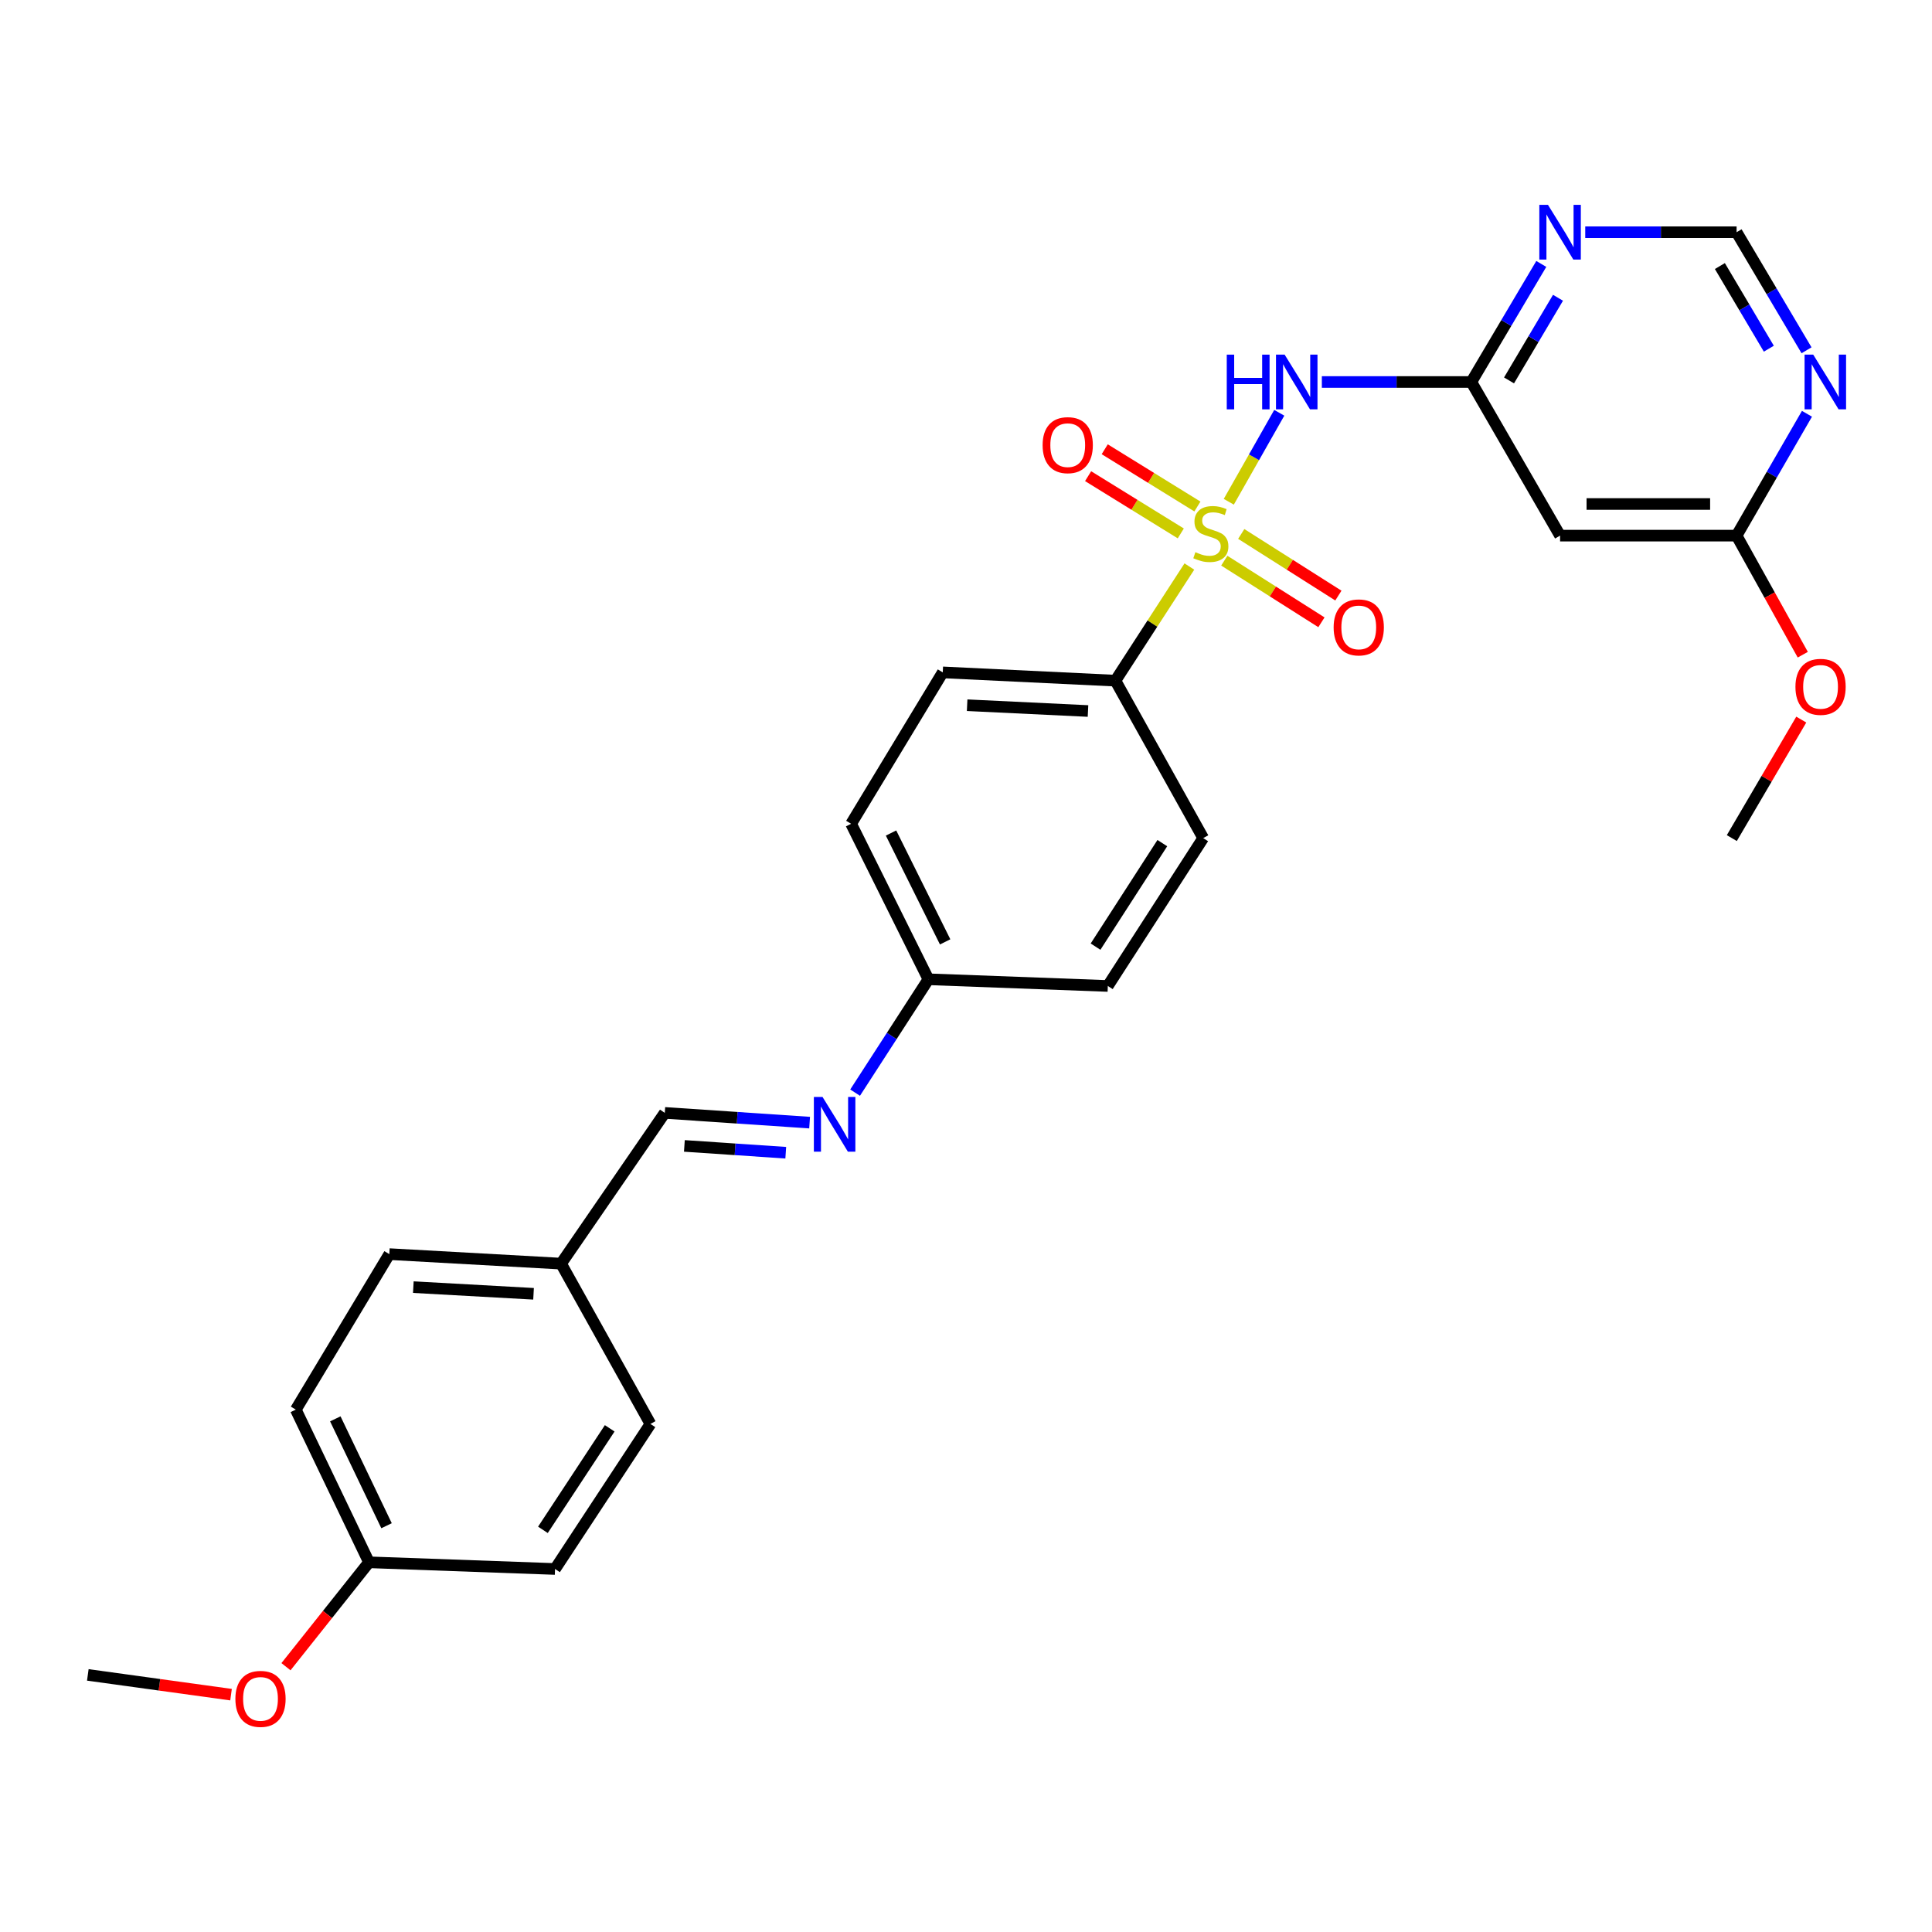 <?xml version='1.0' encoding='iso-8859-1'?>
<svg version='1.1' baseProfile='full'
              xmlns='http://www.w3.org/2000/svg'
                      xmlns:rdkit='http://www.rdkit.org/xml'
                      xmlns:xlink='http://www.w3.org/1999/xlink'
                  xml:space='preserve'
width='1000px' height='1000px' viewBox='0 0 1000 1000'>
<!-- END OF HEADER -->
<rect style='opacity:1.0;fill:#FFFFFF;stroke:none' width='1000' height='1000' x='0' y='0'> </rect>
<path class='bond-0' d='M 636.019,259.714 L 649.082,236.688' style='fill:none;fill-rule:evenodd;stroke:#CCCC00;stroke-width:6px;stroke-linecap:butt;stroke-linejoin:miter;stroke-opacity:1' />
<path class='bond-0' d='M 649.082,236.688 L 662.146,213.662' style='fill:none;fill-rule:evenodd;stroke:#0000FF;stroke-width:6px;stroke-linecap:butt;stroke-linejoin:miter;stroke-opacity:1' />
<path class='bond-3' d='M 615.616,293.237 L 596.474,322.772' style='fill:none;fill-rule:evenodd;stroke:#CCCC00;stroke-width:6px;stroke-linecap:butt;stroke-linejoin:miter;stroke-opacity:1' />
<path class='bond-3' d='M 596.474,322.772 L 577.333,352.307' style='fill:none;fill-rule:evenodd;stroke:#000000;stroke-width:6px;stroke-linecap:butt;stroke-linejoin:miter;stroke-opacity:1' />
<path class='bond-6' d='M 619.776,262.169 L 595.791,247.351' style='fill:none;fill-rule:evenodd;stroke:#CCCC00;stroke-width:6px;stroke-linecap:butt;stroke-linejoin:miter;stroke-opacity:1' />
<path class='bond-6' d='M 595.791,247.351 L 571.805,232.534' style='fill:none;fill-rule:evenodd;stroke:#FF0000;stroke-width:6px;stroke-linecap:butt;stroke-linejoin:miter;stroke-opacity:1' />
<path class='bond-6' d='M 611.172,276.097 L 587.186,261.28' style='fill:none;fill-rule:evenodd;stroke:#CCCC00;stroke-width:6px;stroke-linecap:butt;stroke-linejoin:miter;stroke-opacity:1' />
<path class='bond-6' d='M 587.186,261.28 L 563.201,246.463' style='fill:none;fill-rule:evenodd;stroke:#FF0000;stroke-width:6px;stroke-linecap:butt;stroke-linejoin:miter;stroke-opacity:1' />
<path class='bond-7' d='M 633.692,290.198 L 658.832,306.147' style='fill:none;fill-rule:evenodd;stroke:#CCCC00;stroke-width:6px;stroke-linecap:butt;stroke-linejoin:miter;stroke-opacity:1' />
<path class='bond-7' d='M 658.832,306.147 L 683.972,322.097' style='fill:none;fill-rule:evenodd;stroke:#FF0000;stroke-width:6px;stroke-linecap:butt;stroke-linejoin:miter;stroke-opacity:1' />
<path class='bond-7' d='M 642.463,276.373 L 667.603,292.323' style='fill:none;fill-rule:evenodd;stroke:#CCCC00;stroke-width:6px;stroke-linecap:butt;stroke-linejoin:miter;stroke-opacity:1' />
<path class='bond-7' d='M 667.603,292.323 L 692.743,308.272' style='fill:none;fill-rule:evenodd;stroke:#FF0000;stroke-width:6px;stroke-linecap:butt;stroke-linejoin:miter;stroke-opacity:1' />
<path class='bond-1' d='M 684.189,197.72 L 722.871,197.72' style='fill:none;fill-rule:evenodd;stroke:#0000FF;stroke-width:6px;stroke-linecap:butt;stroke-linejoin:miter;stroke-opacity:1' />
<path class='bond-1' d='M 722.871,197.72 L 761.554,197.72' style='fill:none;fill-rule:evenodd;stroke:#000000;stroke-width:6px;stroke-linecap:butt;stroke-linejoin:miter;stroke-opacity:1' />
<path class='bond-2' d='M 761.554,197.72 L 779.661,167.166' style='fill:none;fill-rule:evenodd;stroke:#000000;stroke-width:6px;stroke-linecap:butt;stroke-linejoin:miter;stroke-opacity:1' />
<path class='bond-2' d='M 779.661,167.166 L 797.768,136.611' style='fill:none;fill-rule:evenodd;stroke:#0000FF;stroke-width:6px;stroke-linecap:butt;stroke-linejoin:miter;stroke-opacity:1' />
<path class='bond-2' d='M 781.07,196.9 L 793.745,175.512' style='fill:none;fill-rule:evenodd;stroke:#000000;stroke-width:6px;stroke-linecap:butt;stroke-linejoin:miter;stroke-opacity:1' />
<path class='bond-2' d='M 793.745,175.512 L 806.421,154.125' style='fill:none;fill-rule:evenodd;stroke:#0000FF;stroke-width:6px;stroke-linecap:butt;stroke-linejoin:miter;stroke-opacity:1' />
<path class='bond-5' d='M 761.554,197.72 L 807.495,277.242' style='fill:none;fill-rule:evenodd;stroke:#000000;stroke-width:6px;stroke-linecap:butt;stroke-linejoin:miter;stroke-opacity:1' />
<path class='bond-10' d='M 820.519,120.199 L 859.689,120.199' style='fill:none;fill-rule:evenodd;stroke:#0000FF;stroke-width:6px;stroke-linecap:butt;stroke-linejoin:miter;stroke-opacity:1' />
<path class='bond-10' d='M 859.689,120.199 L 898.86,120.199' style='fill:none;fill-rule:evenodd;stroke:#000000;stroke-width:6px;stroke-linecap:butt;stroke-linejoin:miter;stroke-opacity:1' />
<path class='bond-12' d='M 577.333,352.307 L 487.97,348.023' style='fill:none;fill-rule:evenodd;stroke:#000000;stroke-width:6px;stroke-linecap:butt;stroke-linejoin:miter;stroke-opacity:1' />
<path class='bond-12' d='M 563.145,368.018 L 500.59,365.019' style='fill:none;fill-rule:evenodd;stroke:#000000;stroke-width:6px;stroke-linecap:butt;stroke-linejoin:miter;stroke-opacity:1' />
<path class='bond-13' d='M 577.333,352.307 L 622.783,433.794' style='fill:none;fill-rule:evenodd;stroke:#000000;stroke-width:6px;stroke-linecap:butt;stroke-linejoin:miter;stroke-opacity:1' />
<path class='bond-4' d='M 935.28,214.175 L 917.07,245.709' style='fill:none;fill-rule:evenodd;stroke:#0000FF;stroke-width:6px;stroke-linecap:butt;stroke-linejoin:miter;stroke-opacity:1' />
<path class='bond-4' d='M 917.07,245.709 L 898.86,277.242' style='fill:none;fill-rule:evenodd;stroke:#000000;stroke-width:6px;stroke-linecap:butt;stroke-linejoin:miter;stroke-opacity:1' />
<path class='bond-28' d='M 935.06,181.307 L 916.96,150.753' style='fill:none;fill-rule:evenodd;stroke:#0000FF;stroke-width:6px;stroke-linecap:butt;stroke-linejoin:miter;stroke-opacity:1' />
<path class='bond-28' d='M 916.96,150.753 L 898.86,120.199' style='fill:none;fill-rule:evenodd;stroke:#000000;stroke-width:6px;stroke-linecap:butt;stroke-linejoin:miter;stroke-opacity:1' />
<path class='bond-28' d='M 915.544,180.485 L 902.874,159.097' style='fill:none;fill-rule:evenodd;stroke:#0000FF;stroke-width:6px;stroke-linecap:butt;stroke-linejoin:miter;stroke-opacity:1' />
<path class='bond-28' d='M 902.874,159.097 L 890.204,137.709' style='fill:none;fill-rule:evenodd;stroke:#000000;stroke-width:6px;stroke-linecap:butt;stroke-linejoin:miter;stroke-opacity:1' />
<path class='bond-8' d='M 807.495,277.242 L 898.86,277.242' style='fill:none;fill-rule:evenodd;stroke:#000000;stroke-width:6px;stroke-linecap:butt;stroke-linejoin:miter;stroke-opacity:1' />
<path class='bond-8' d='M 821.2,260.87 L 885.155,260.87' style='fill:none;fill-rule:evenodd;stroke:#000000;stroke-width:6px;stroke-linecap:butt;stroke-linejoin:miter;stroke-opacity:1' />
<path class='bond-19' d='M 898.86,277.242 L 915.988,308.056' style='fill:none;fill-rule:evenodd;stroke:#000000;stroke-width:6px;stroke-linecap:butt;stroke-linejoin:miter;stroke-opacity:1' />
<path class='bond-19' d='M 915.988,308.056 L 933.115,338.871' style='fill:none;fill-rule:evenodd;stroke:#FF0000;stroke-width:6px;stroke-linecap:butt;stroke-linejoin:miter;stroke-opacity:1' />
<path class='bond-9' d='M 442.6,565.547 L 461.574,536.212' style='fill:none;fill-rule:evenodd;stroke:#0000FF;stroke-width:6px;stroke-linecap:butt;stroke-linejoin:miter;stroke-opacity:1' />
<path class='bond-9' d='M 461.574,536.212 L 480.548,506.876' style='fill:none;fill-rule:evenodd;stroke:#000000;stroke-width:6px;stroke-linecap:butt;stroke-linejoin:miter;stroke-opacity:1' />
<path class='bond-11' d='M 419.053,581.071 L 381.57,578.55' style='fill:none;fill-rule:evenodd;stroke:#0000FF;stroke-width:6px;stroke-linecap:butt;stroke-linejoin:miter;stroke-opacity:1' />
<path class='bond-11' d='M 381.57,578.55 L 344.088,576.03' style='fill:none;fill-rule:evenodd;stroke:#000000;stroke-width:6px;stroke-linecap:butt;stroke-linejoin:miter;stroke-opacity:1' />
<path class='bond-11' d='M 406.71,596.65 L 380.472,594.885' style='fill:none;fill-rule:evenodd;stroke:#0000FF;stroke-width:6px;stroke-linecap:butt;stroke-linejoin:miter;stroke-opacity:1' />
<path class='bond-11' d='M 380.472,594.885 L 354.234,593.121' style='fill:none;fill-rule:evenodd;stroke:#000000;stroke-width:6px;stroke-linecap:butt;stroke-linejoin:miter;stroke-opacity:1' />
<path class='bond-15' d='M 344.088,576.03 L 290.406,654.06' style='fill:none;fill-rule:evenodd;stroke:#000000;stroke-width:6px;stroke-linecap:butt;stroke-linejoin:miter;stroke-opacity:1' />
<path class='bond-18' d='M 487.97,348.023 L 440.537,426.39' style='fill:none;fill-rule:evenodd;stroke:#000000;stroke-width:6px;stroke-linecap:butt;stroke-linejoin:miter;stroke-opacity:1' />
<path class='bond-17' d='M 622.783,433.794 L 573.404,510.333' style='fill:none;fill-rule:evenodd;stroke:#000000;stroke-width:6px;stroke-linecap:butt;stroke-linejoin:miter;stroke-opacity:1' />
<path class='bond-17' d='M 601.619,436.399 L 567.053,489.976' style='fill:none;fill-rule:evenodd;stroke:#000000;stroke-width:6px;stroke-linecap:butt;stroke-linejoin:miter;stroke-opacity:1' />
<path class='bond-14' d='M 480.548,506.876 L 573.404,510.333' style='fill:none;fill-rule:evenodd;stroke:#000000;stroke-width:6px;stroke-linecap:butt;stroke-linejoin:miter;stroke-opacity:1' />
<path class='bond-27' d='M 480.548,506.876 L 440.537,426.39' style='fill:none;fill-rule:evenodd;stroke:#000000;stroke-width:6px;stroke-linecap:butt;stroke-linejoin:miter;stroke-opacity:1' />
<path class='bond-27' d='M 489.206,487.516 L 461.199,431.175' style='fill:none;fill-rule:evenodd;stroke:#000000;stroke-width:6px;stroke-linecap:butt;stroke-linejoin:miter;stroke-opacity:1' />
<path class='bond-20' d='M 290.406,654.06 L 336.666,737.038' style='fill:none;fill-rule:evenodd;stroke:#000000;stroke-width:6px;stroke-linecap:butt;stroke-linejoin:miter;stroke-opacity:1' />
<path class='bond-21' d='M 290.406,654.06 L 201.515,649.13' style='fill:none;fill-rule:evenodd;stroke:#000000;stroke-width:6px;stroke-linecap:butt;stroke-linejoin:miter;stroke-opacity:1' />
<path class='bond-21' d='M 276.166,669.667 L 213.942,666.217' style='fill:none;fill-rule:evenodd;stroke:#000000;stroke-width:6px;stroke-linecap:butt;stroke-linejoin:miter;stroke-opacity:1' />
<path class='bond-16' d='M 190.992,808.647 L 153.109,729.617' style='fill:none;fill-rule:evenodd;stroke:#000000;stroke-width:6px;stroke-linecap:butt;stroke-linejoin:miter;stroke-opacity:1' />
<path class='bond-16' d='M 200.073,789.716 L 173.555,734.394' style='fill:none;fill-rule:evenodd;stroke:#000000;stroke-width:6px;stroke-linecap:butt;stroke-linejoin:miter;stroke-opacity:1' />
<path class='bond-24' d='M 190.992,808.647 L 169.505,835.664' style='fill:none;fill-rule:evenodd;stroke:#000000;stroke-width:6px;stroke-linecap:butt;stroke-linejoin:miter;stroke-opacity:1' />
<path class='bond-24' d='M 169.505,835.664 L 148.019,862.681' style='fill:none;fill-rule:evenodd;stroke:#FF0000;stroke-width:6px;stroke-linecap:butt;stroke-linejoin:miter;stroke-opacity:1' />
<path class='bond-29' d='M 190.992,808.647 L 287.286,812.104' style='fill:none;fill-rule:evenodd;stroke:#000000;stroke-width:6px;stroke-linecap:butt;stroke-linejoin:miter;stroke-opacity:1' />
<path class='bond-25' d='M 932.336,372.458 L 914.361,403.126' style='fill:none;fill-rule:evenodd;stroke:#FF0000;stroke-width:6px;stroke-linecap:butt;stroke-linejoin:miter;stroke-opacity:1' />
<path class='bond-25' d='M 914.361,403.126 L 896.386,433.794' style='fill:none;fill-rule:evenodd;stroke:#000000;stroke-width:6px;stroke-linecap:butt;stroke-linejoin:miter;stroke-opacity:1' />
<path class='bond-22' d='M 336.666,737.038 L 287.286,812.104' style='fill:none;fill-rule:evenodd;stroke:#000000;stroke-width:6px;stroke-linecap:butt;stroke-linejoin:miter;stroke-opacity:1' />
<path class='bond-22' d='M 315.581,739.301 L 281.015,791.846' style='fill:none;fill-rule:evenodd;stroke:#000000;stroke-width:6px;stroke-linecap:butt;stroke-linejoin:miter;stroke-opacity:1' />
<path class='bond-23' d='M 201.515,649.13 L 153.109,729.617' style='fill:none;fill-rule:evenodd;stroke:#000000;stroke-width:6px;stroke-linecap:butt;stroke-linejoin:miter;stroke-opacity:1' />
<path class='bond-26' d='M 119.58,877.151 L 82.517,872.037' style='fill:none;fill-rule:evenodd;stroke:#FF0000;stroke-width:6px;stroke-linecap:butt;stroke-linejoin:miter;stroke-opacity:1' />
<path class='bond-26' d='M 82.517,872.037 L 45.455,866.922' style='fill:none;fill-rule:evenodd;stroke:#000000;stroke-width:6px;stroke-linecap:butt;stroke-linejoin:miter;stroke-opacity:1' />
<path  class='atom-0' d='M 618.731 285.807
Q 619.051 285.927, 620.371 286.487
Q 621.691 287.047, 623.131 287.407
Q 624.611 287.727, 626.051 287.727
Q 628.731 287.727, 630.291 286.447
Q 631.851 285.127, 631.851 282.847
Q 631.851 281.287, 631.051 280.327
Q 630.291 279.367, 629.091 278.847
Q 627.891 278.327, 625.891 277.727
Q 623.371 276.967, 621.851 276.247
Q 620.371 275.527, 619.291 274.007
Q 618.251 272.487, 618.251 269.927
Q 618.251 266.367, 620.651 264.167
Q 623.091 261.967, 627.891 261.967
Q 631.171 261.967, 634.891 263.527
L 633.971 266.607
Q 630.571 265.207, 628.011 265.207
Q 625.251 265.207, 623.731 266.367
Q 622.211 267.487, 622.251 269.447
Q 622.251 270.967, 623.011 271.887
Q 623.811 272.807, 624.931 273.327
Q 626.091 273.847, 628.011 274.447
Q 630.571 275.247, 632.091 276.047
Q 633.611 276.847, 634.691 278.487
Q 635.811 280.087, 635.811 282.847
Q 635.811 286.767, 633.171 288.887
Q 630.571 290.967, 626.211 290.967
Q 623.691 290.967, 621.771 290.407
Q 619.891 289.887, 617.651 288.967
L 618.731 285.807
' fill='#CCCC00'/>
<path  class='atom-1' d='M 634.97 183.56
L 638.81 183.56
L 638.81 195.6
L 653.29 195.6
L 653.29 183.56
L 657.13 183.56
L 657.13 211.88
L 653.29 211.88
L 653.29 198.8
L 638.81 198.8
L 638.81 211.88
L 634.97 211.88
L 634.97 183.56
' fill='#0000FF'/>
<path  class='atom-1' d='M 664.93 183.56
L 674.21 198.56
Q 675.13 200.04, 676.61 202.72
Q 678.09 205.4, 678.17 205.56
L 678.17 183.56
L 681.93 183.56
L 681.93 211.88
L 678.05 211.88
L 668.09 195.48
Q 666.93 193.56, 665.69 191.36
Q 664.49 189.16, 664.13 188.48
L 664.13 211.88
L 660.45 211.88
L 660.45 183.56
L 664.93 183.56
' fill='#0000FF'/>
<path  class='atom-3' d='M 801.235 106.039
L 810.515 121.039
Q 811.435 122.519, 812.915 125.199
Q 814.395 127.879, 814.475 128.039
L 814.475 106.039
L 818.235 106.039
L 818.235 134.359
L 814.355 134.359
L 804.395 117.959
Q 803.235 116.039, 801.995 113.839
Q 800.795 111.639, 800.435 110.959
L 800.435 134.359
L 796.755 134.359
L 796.755 106.039
L 801.235 106.039
' fill='#0000FF'/>
<path  class='atom-5' d='M 938.523 183.56
L 947.803 198.56
Q 948.723 200.04, 950.203 202.72
Q 951.683 205.4, 951.763 205.56
L 951.763 183.56
L 955.523 183.56
L 955.523 211.88
L 951.643 211.88
L 941.683 195.48
Q 940.523 193.56, 939.283 191.36
Q 938.083 189.16, 937.723 188.48
L 937.723 211.88
L 934.043 211.88
L 934.043 183.56
L 938.523 183.56
' fill='#0000FF'/>
<path  class='atom-7' d='M 539.657 230.407
Q 539.657 223.607, 543.017 219.807
Q 546.377 216.007, 552.657 216.007
Q 558.937 216.007, 562.297 219.807
Q 565.657 223.607, 565.657 230.407
Q 565.657 237.287, 562.257 241.207
Q 558.857 245.087, 552.657 245.087
Q 546.417 245.087, 543.017 241.207
Q 539.657 237.327, 539.657 230.407
M 552.657 241.887
Q 556.977 241.887, 559.297 239.007
Q 561.657 236.087, 561.657 230.407
Q 561.657 224.847, 559.297 222.047
Q 556.977 219.207, 552.657 219.207
Q 548.337 219.207, 545.977 222.007
Q 543.657 224.807, 543.657 230.407
Q 543.657 236.127, 545.977 239.007
Q 548.337 241.887, 552.657 241.887
' fill='#FF0000'/>
<path  class='atom-8' d='M 690.288 324.737
Q 690.288 317.937, 693.648 314.137
Q 697.008 310.337, 703.288 310.337
Q 709.568 310.337, 712.928 314.137
Q 716.288 317.937, 716.288 324.737
Q 716.288 331.617, 712.888 335.537
Q 709.488 339.417, 703.288 339.417
Q 697.048 339.417, 693.648 335.537
Q 690.288 331.657, 690.288 324.737
M 703.288 336.217
Q 707.608 336.217, 709.928 333.337
Q 712.288 330.417, 712.288 324.737
Q 712.288 319.177, 709.928 316.377
Q 707.608 313.537, 703.288 313.537
Q 698.968 313.537, 696.608 316.337
Q 694.288 319.137, 694.288 324.737
Q 694.288 330.457, 696.608 333.337
Q 698.968 336.217, 703.288 336.217
' fill='#FF0000'/>
<path  class='atom-10' d='M 425.736 567.782
L 435.016 582.782
Q 435.936 584.262, 437.416 586.942
Q 438.896 589.622, 438.976 589.782
L 438.976 567.782
L 442.736 567.782
L 442.736 596.102
L 438.856 596.102
L 428.896 579.702
Q 427.736 577.782, 426.496 575.582
Q 425.296 573.382, 424.936 572.702
L 424.936 596.102
L 421.256 596.102
L 421.256 567.782
L 425.736 567.782
' fill='#0000FF'/>
<path  class='atom-20' d='M 929.318 355.507
Q 929.318 348.707, 932.678 344.907
Q 936.038 341.107, 942.318 341.107
Q 948.598 341.107, 951.958 344.907
Q 955.318 348.707, 955.318 355.507
Q 955.318 362.387, 951.918 366.307
Q 948.518 370.187, 942.318 370.187
Q 936.078 370.187, 932.678 366.307
Q 929.318 362.427, 929.318 355.507
M 942.318 366.987
Q 946.638 366.987, 948.958 364.107
Q 951.318 361.187, 951.318 355.507
Q 951.318 349.947, 948.958 347.147
Q 946.638 344.307, 942.318 344.307
Q 937.998 344.307, 935.638 347.107
Q 933.318 349.907, 933.318 355.507
Q 933.318 361.227, 935.638 364.107
Q 937.998 366.987, 942.318 366.987
' fill='#FF0000'/>
<path  class='atom-25' d='M 121.836 879.336
Q 121.836 872.536, 125.196 868.736
Q 128.556 864.936, 134.836 864.936
Q 141.116 864.936, 144.476 868.736
Q 147.836 872.536, 147.836 879.336
Q 147.836 886.216, 144.436 890.136
Q 141.036 894.016, 134.836 894.016
Q 128.596 894.016, 125.196 890.136
Q 121.836 886.256, 121.836 879.336
M 134.836 890.816
Q 139.156 890.816, 141.476 887.936
Q 143.836 885.016, 143.836 879.336
Q 143.836 873.776, 141.476 870.976
Q 139.156 868.136, 134.836 868.136
Q 130.516 868.136, 128.156 870.936
Q 125.836 873.736, 125.836 879.336
Q 125.836 885.056, 128.156 887.936
Q 130.516 890.816, 134.836 890.816
' fill='#FF0000'/>
</svg>
